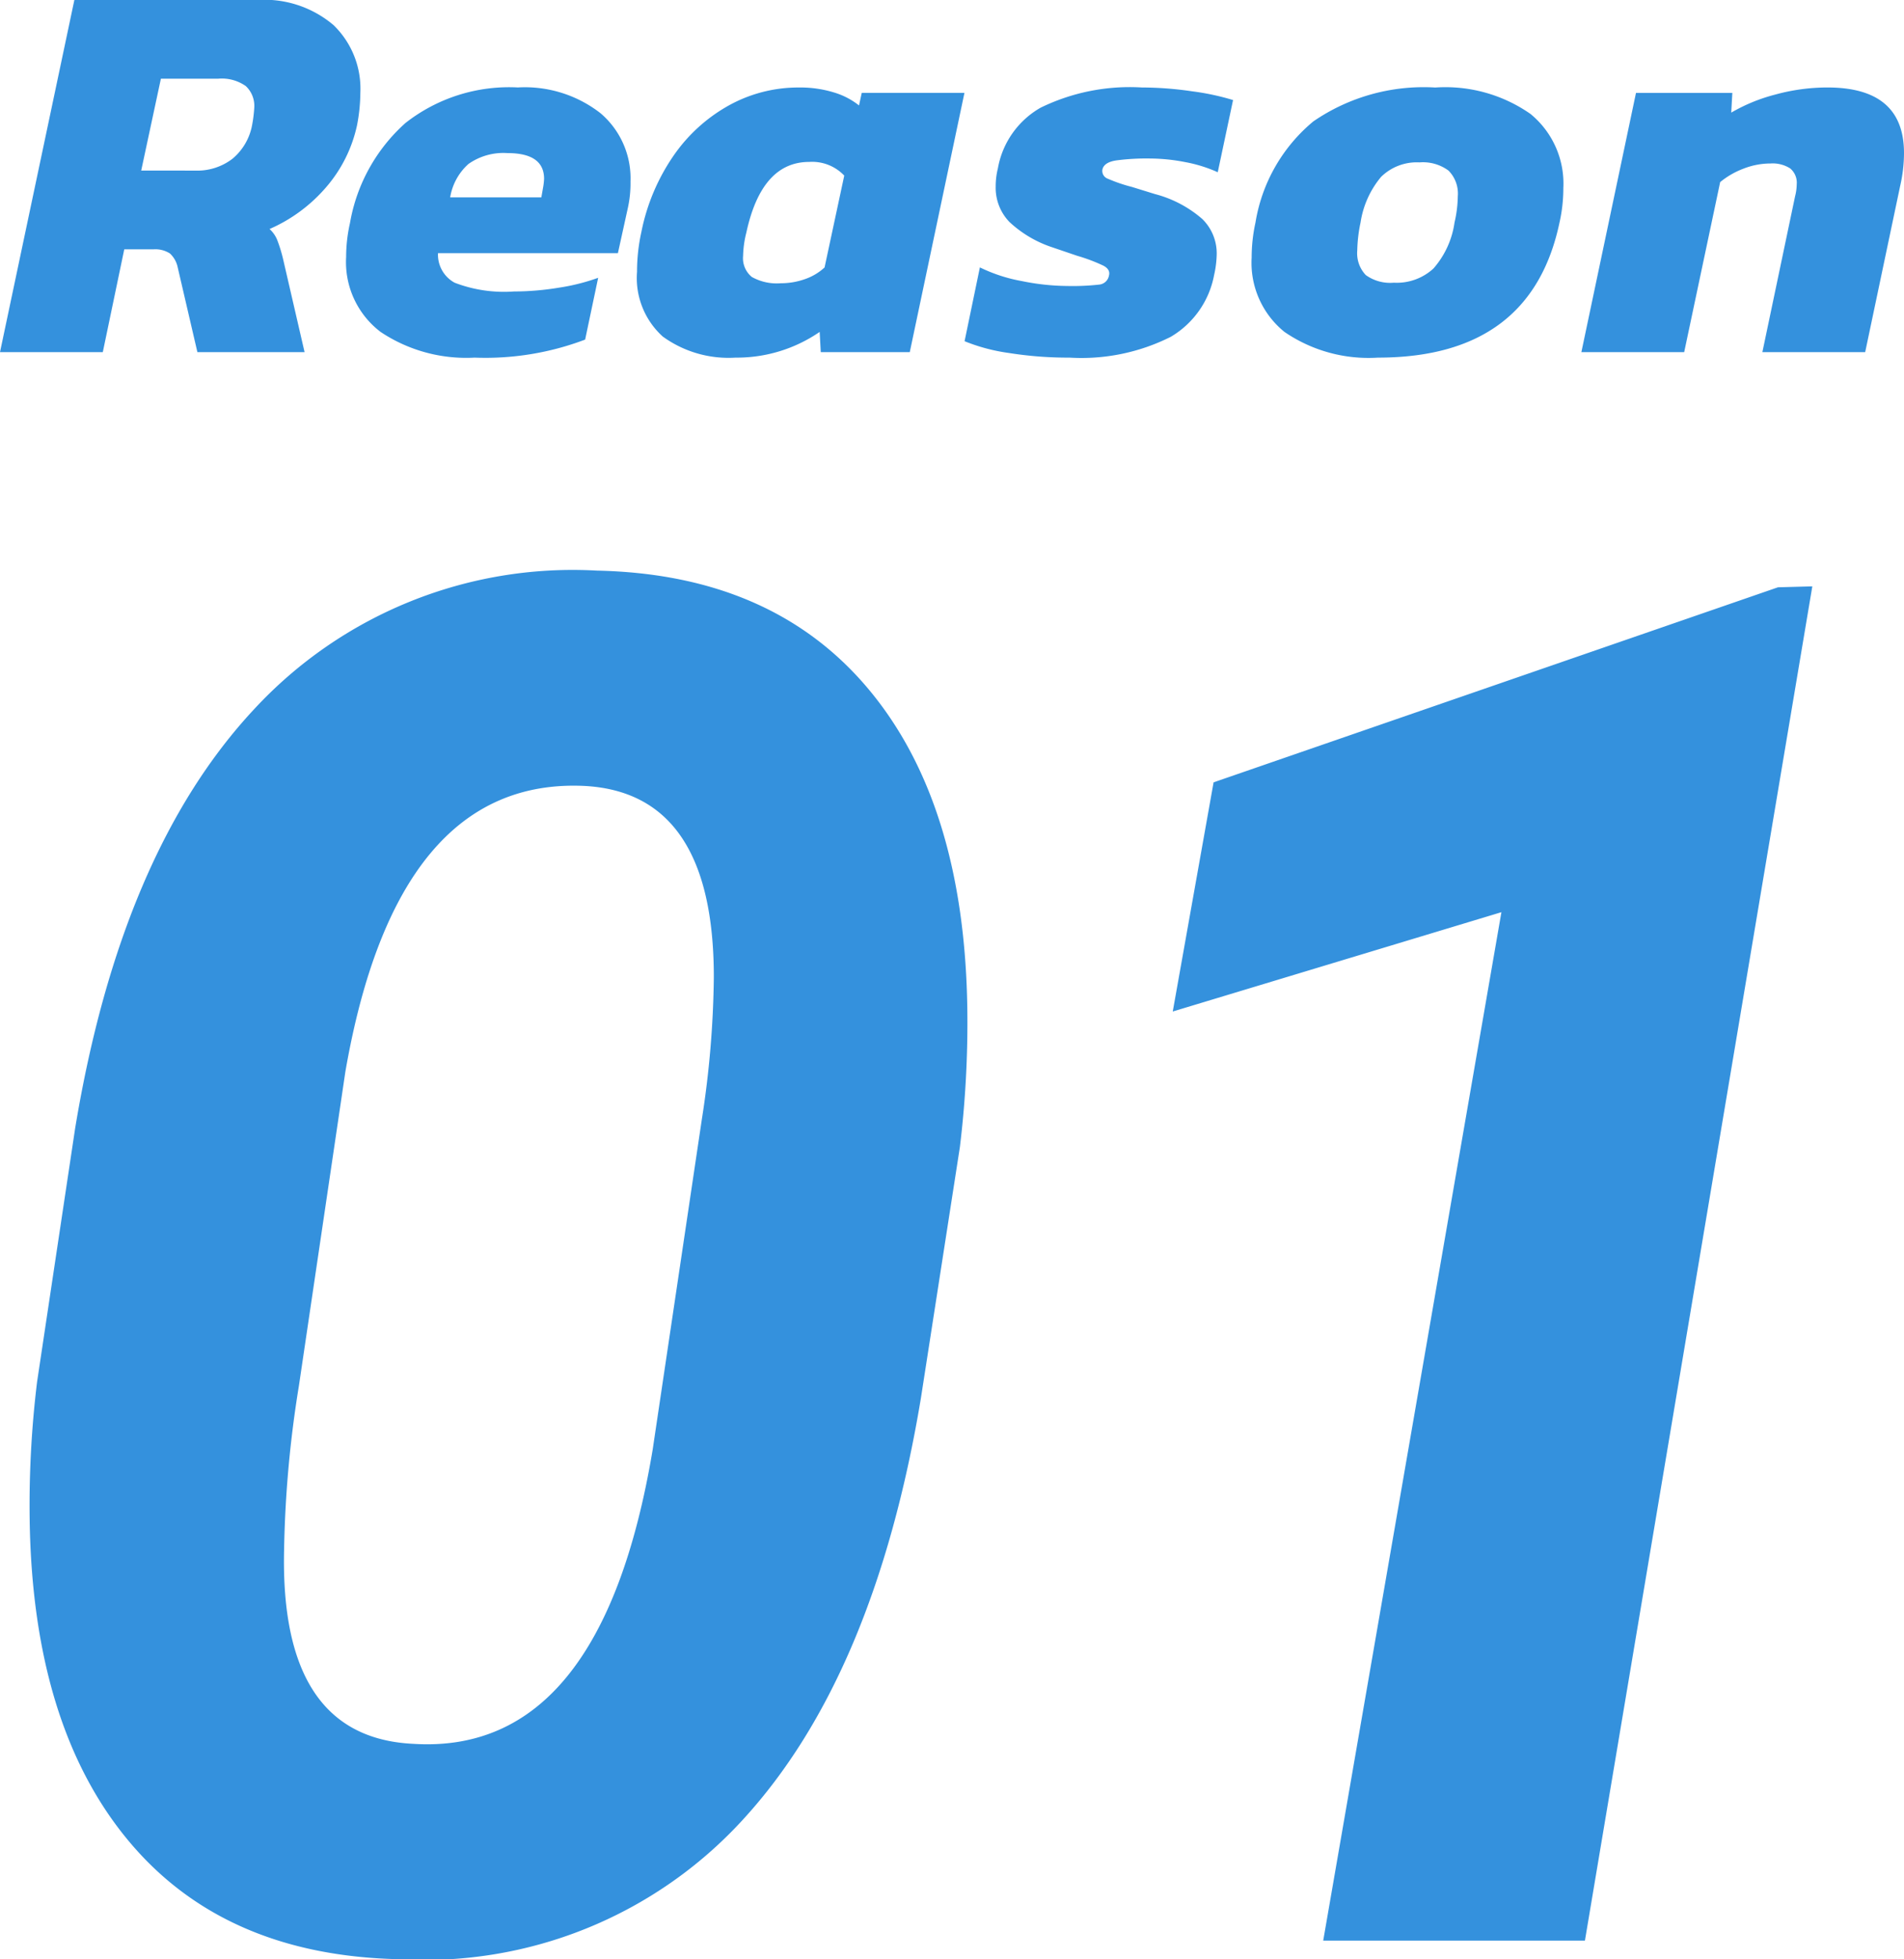 <svg xmlns="http://www.w3.org/2000/svg" width="73.122" height="75.242"><g data-name="グループ 527" fill="#3491dd"><path data-name="パス 697" d="M15.33 75.236q-6.736-.143-10.408-4.563T1.139 58.34a39.254 39.254 0 01.285-5.275l1.461-9.731Q4.639 32.712 9.77 27.223a16.664 16.664 0 0113.153-5.311q6.737.143 10.426 4.545t3.8 12.28a39.571 39.571 0 01-.285 5.311l-1.5 9.66q-1.782 10.693-6.862 16.2a16.563 16.563 0 01-13.172 5.328zm12.084-37.713q0-7.093-4.99-7.343-7.2-.321-9.161 10.979l-1.782 12.048a43.484 43.484 0 00-.57 6.273q-.178 7.236 4.955 7.485 7.236.463 9.2-11.3l1.889-12.689a37.459 37.459 0 00.459-5.453zm33.454 37H50.817l6.844-39.494-12.622 3.814 1.568-8.8 21.675-7.49 1.319-.036z"/><path data-name="パス 696" d="M2.856-.001h7.035a4.1 4.1 0 012.919.966 3.4 3.4 0 011.029 2.6 6.759 6.759 0 01-.126 1.239 5.362 5.362 0 01-1.187 2.384 6.055 6.055 0 01-2.174 1.607 1.138 1.138 0 01.294.42 5.7 5.7 0 01.231.756l.82 3.552H7.581l-.756-3.255a1 1 0 00-.3-.535 1.037 1.037 0 00-.64-.158H4.772l-.824 3.948H0zm4.641 6.552a2.221 2.221 0 001.428-.452 2.2 2.2 0 00.756-1.292 5.154 5.154 0 00.084-.672 1.041 1.041 0 00-.326-.83 1.6 1.6 0 00-1.06-.283h-2.2L5.423 6.55zm10.731 7.182a5.916 5.916 0 01-3.612-.987 3.367 3.367 0 01-1.323-2.877 5.9 5.9 0 01.147-1.3 6.669 6.669 0 012.132-3.846 6.444 6.444 0 014.316-1.365 4.725 4.725 0 013.171.987 3.28 3.28 0 011.155 2.625 4.372 4.372 0 01-.1 1.008l-.384 1.745h-6.909a1.225 1.225 0 00.64 1.134 5.3 5.3 0 002.279.336 10.656 10.656 0 001.732-.147 7.921 7.921 0 001.5-.378l-.5 2.373a10.81 10.81 0 01-4.244.692zM20.79 7.58l.063-.357a2.52 2.52 0 00.042-.357q0-.987-1.407-.987a2.326 2.326 0 00-1.5.42 2.2 2.2 0 00-.7 1.281zm7.455 6.153a4.3 4.3 0 01-2.793-.81 3.029 3.029 0 01-.987-2.488 7.046 7.046 0 01.168-1.533 7.842 7.842 0 011.239-2.93 6.286 6.286 0 012.131-1.93 5.5 5.5 0 012.677-.682 4.389 4.389 0 011.344.189 2.859 2.859 0 01.966.5l.105-.483h3.944l-2.1 9.957h-3.418l-.042-.777a5.616 5.616 0 01-3.234.987zm1.743-2.856a2.756 2.756 0 00.913-.154 2.139 2.139 0 00.766-.452l.756-3.528a1.7 1.7 0 00-1.344-.525q-1.827 0-2.415 2.709a3.96 3.96 0 00-.126.9.928.928 0 00.336.809 1.957 1.957 0 001.114.241zm11.088 2.856a14.455 14.455 0 01-2.331-.178 7.109 7.109 0 01-1.701-.452l.588-2.835a6.093 6.093 0 001.607.525 9 9 0 001.733.189 9.252 9.252 0 001.239-.053.421.421 0 00.378-.347q.063-.231-.21-.378a6.626 6.626 0 00-1.009-.381l-.987-.336a4.442 4.442 0 01-1.617-.964 1.891 1.891 0 01-.527-1.363 2.846 2.846 0 01.084-.693 3.35 3.35 0 011.64-2.331 7.8 7.8 0 013.885-.777 13.4 13.4 0 011.932.147 9.593 9.593 0 011.575.336l-.588 2.772a5.445 5.445 0 00-1.26-.391 7.174 7.174 0 00-1.344-.136 8.808 8.808 0 00-1.3.074q-.462.073-.525.346a.317.317 0 00.21.357 6 6 0 00.924.315l.882.273a4.491 4.491 0 011.817.956 1.844 1.844 0 01.556 1.354 3.9 3.9 0 01-.1.8 3.5 3.5 0 01-1.666 2.373 7.628 7.628 0 01-3.885.798zm11.844 0a5.71 5.71 0 01-3.591-.987 3.411 3.411 0 01-1.26-2.856 6.273 6.273 0 01.147-1.344 6.366 6.366 0 012.223-3.885 7.481 7.481 0 014.683-1.3 5.7 5.7 0 013.657 1.016 3.454 3.454 0 011.26 2.846 5.988 5.988 0 01-.147 1.323q-1.092 5.187-6.972 5.187zm.609-2.877a2.08 2.08 0 001.523-.546 3.4 3.4 0 00.808-1.764 4.708 4.708 0 00.126-1.008 1.251 1.251 0 00-.357-.987 1.651 1.651 0 00-1.113-.315 1.958 1.958 0 00-1.477.557 3.56 3.56 0 00-.788 1.753 5.606 5.606 0 00-.126 1.071 1.217 1.217 0 00.326.945 1.6 1.6 0 001.078.294zm9.3-7.287h3.7l-.042.756a6.642 6.642 0 011.69-.693 7.566 7.566 0 012.005-.273q2.94 0 2.94 2.52a5.715 5.715 0 01-.147 1.26l-1.344 6.384h-3.948l1.256-5.985a1.917 1.917 0 00.063-.462.712.712 0 00-.252-.609 1.253 1.253 0 00-.756-.189 2.855 2.855 0 00-1.04.2 3.172 3.172 0 00-.892.515l-1.382 6.53h-3.948z"/></g></svg>